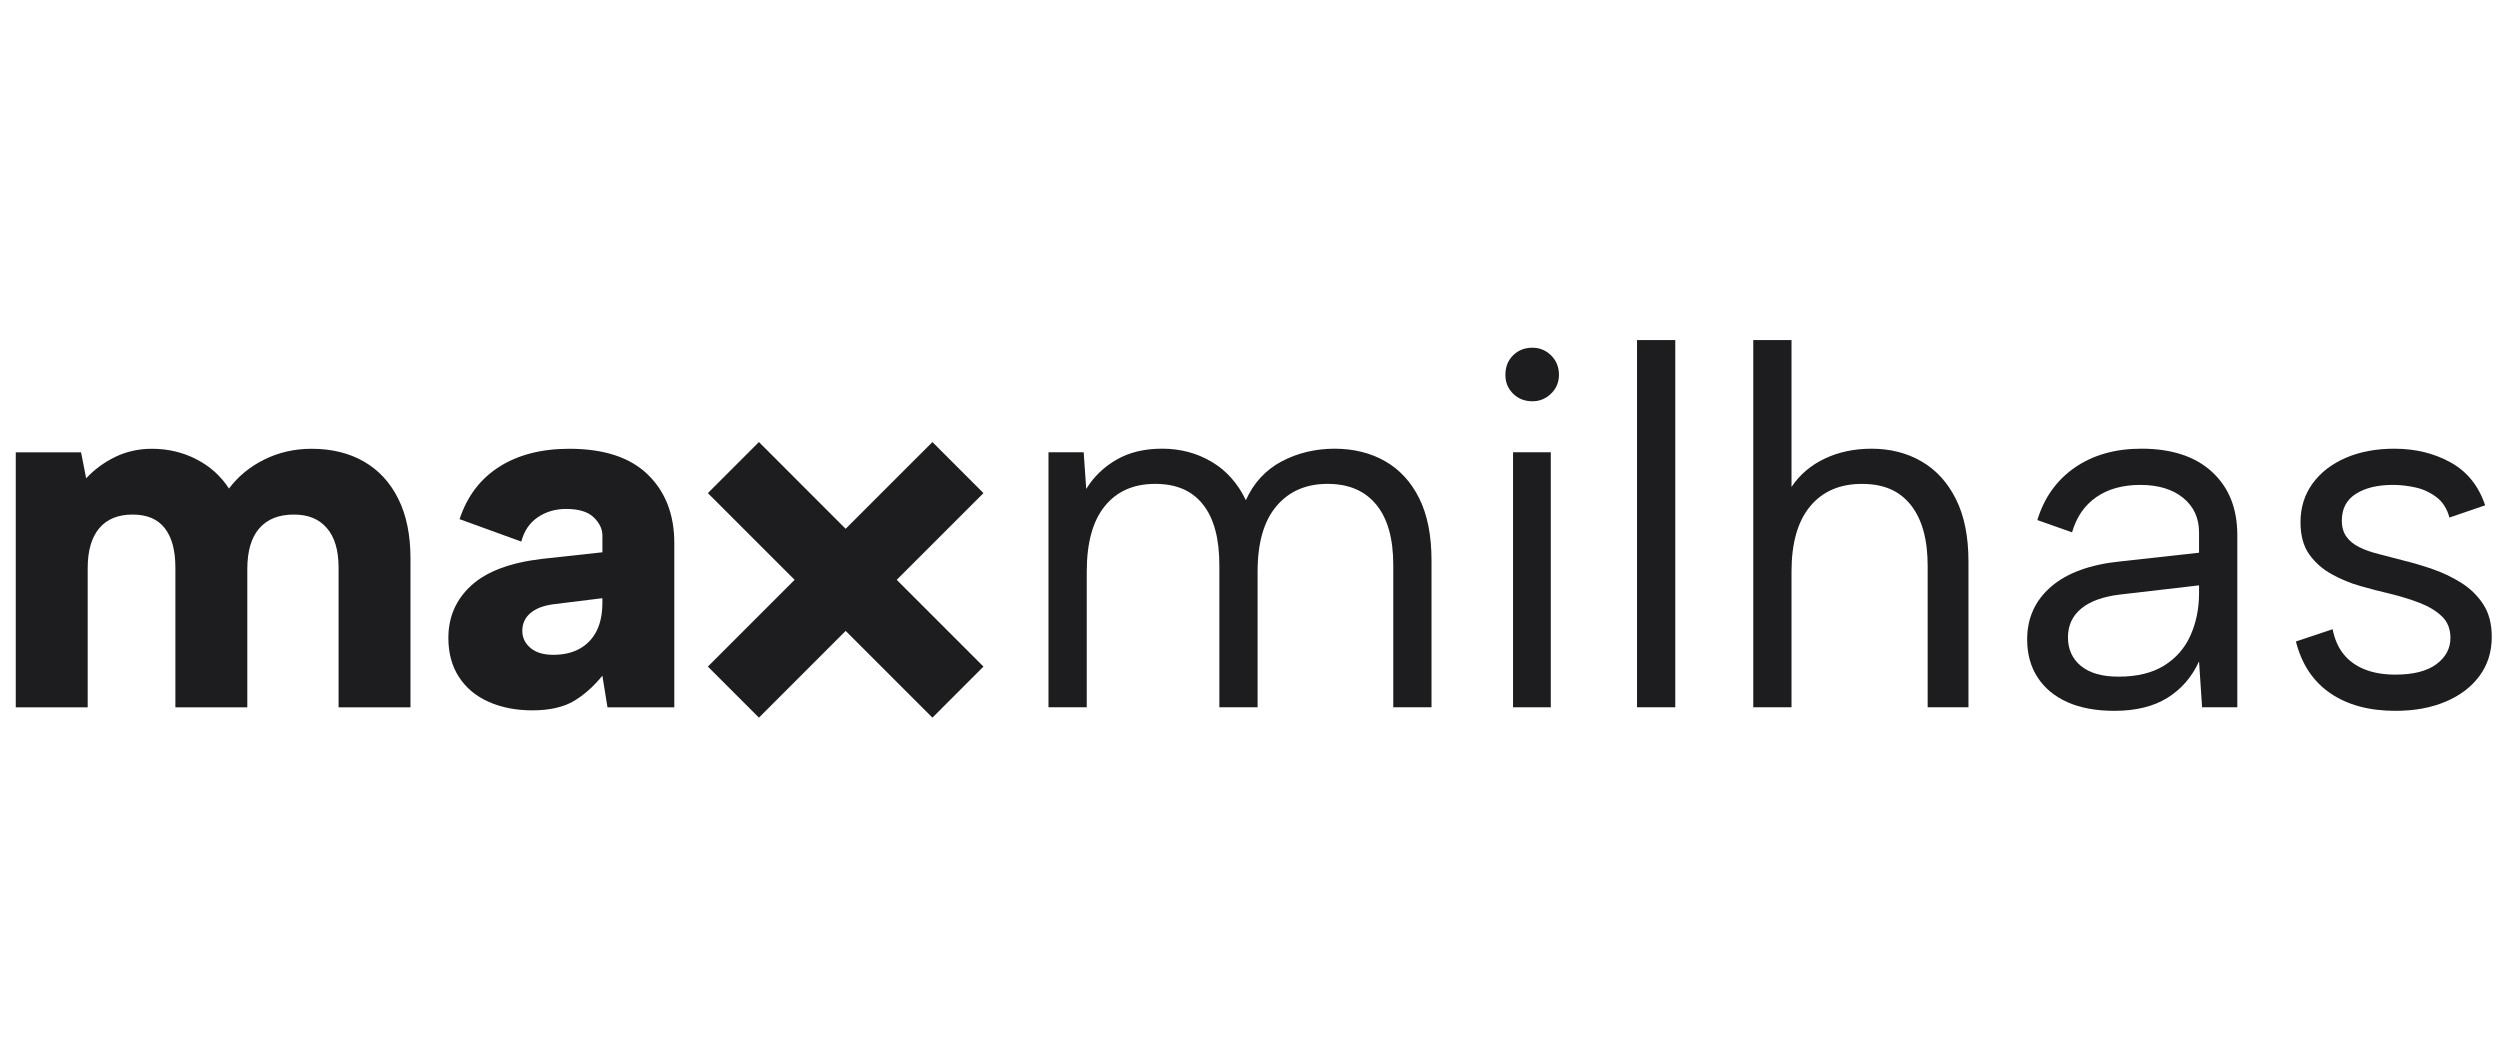 <svg width="104" height="44" viewBox="0 0 104 44" fill="none" xmlns="http://www.w3.org/2000/svg">
<g clip-path="url(#clip0_14791_41142)">
<path d="M15.137 19.2C14.521 18.846 13.796 18.669 12.962 18.669C12.255 18.669 11.6 18.818 10.999 19.115C10.398 19.412 9.907 19.815 9.525 20.324C9.186 19.801 8.733 19.394 8.167 19.104C7.601 18.814 6.986 18.669 6.321 18.669C5.77 18.669 5.26 18.783 4.793 19.008C4.327 19.235 3.923 19.532 3.584 19.899L3.372 18.817H0.656V29.425H3.648V23.634C3.648 22.913 3.807 22.361 4.125 21.979C4.443 21.598 4.906 21.406 5.514 21.406C6.123 21.406 6.554 21.594 6.851 21.968C7.148 22.343 7.296 22.891 7.296 23.613V29.426H10.288V23.676C10.288 22.927 10.454 22.361 10.786 21.979C11.118 21.598 11.596 21.406 12.218 21.406C12.841 21.406 13.271 21.594 13.597 21.968C13.922 22.343 14.085 22.891 14.085 23.613V29.426H17.076V23.231C17.076 22.255 16.907 21.427 16.567 20.748C16.229 20.069 15.752 19.553 15.137 19.2Z" fill="#1D1C1F"/>
<path d="M23.681 18.669C22.52 18.669 21.549 18.921 20.763 19.422C19.978 19.924 19.43 20.649 19.119 21.597L21.687 22.53C21.8 22.092 22.026 21.756 22.366 21.522C22.705 21.289 23.101 21.172 23.553 21.172C24.076 21.172 24.459 21.289 24.699 21.522C24.94 21.756 25.06 22.007 25.06 22.275V22.975L22.535 23.251C21.22 23.407 20.244 23.775 19.607 24.354C18.971 24.934 18.652 25.663 18.652 26.539C18.652 27.176 18.801 27.72 19.098 28.172C19.395 28.625 19.808 28.968 20.339 29.201C20.869 29.435 21.474 29.551 22.153 29.551C22.832 29.551 23.429 29.424 23.861 29.169C24.292 28.915 24.691 28.561 25.059 28.109L25.271 29.424H28.051V22.594C28.051 21.406 27.683 20.454 26.947 19.74C26.212 19.026 25.123 18.669 23.681 18.669ZM25.059 25.076C25.059 25.543 24.978 25.935 24.815 26.254C24.652 26.572 24.419 26.816 24.115 26.986C23.811 27.155 23.447 27.24 23.023 27.24C22.598 27.24 22.294 27.145 22.068 26.954C21.841 26.762 21.728 26.526 21.728 26.243C21.728 25.946 21.837 25.702 22.058 25.511C22.277 25.32 22.591 25.197 23.002 25.139L25.059 24.885V25.076Z" fill="#1D1C1F"/>
<path d="M38.789 18.389L35.179 21.998L31.571 18.389L29.447 20.513L33.056 24.121L29.447 27.73L31.571 29.854L35.179 26.245L38.789 29.854L40.912 27.73L37.303 24.121L40.912 20.513L38.789 18.389Z" fill="#1D1C1F"/>
<path d="M57.62 19.186C57.011 18.839 56.312 18.666 55.52 18.666C54.727 18.666 53.978 18.843 53.313 19.196C52.648 19.549 52.153 20.087 51.828 20.808C51.489 20.101 51.011 19.567 50.396 19.206C49.781 18.845 49.098 18.665 48.349 18.665C47.599 18.665 46.98 18.817 46.45 19.121C45.919 19.426 45.498 19.832 45.187 20.341L45.081 18.814H43.617V29.422H45.209V23.779C45.209 22.577 45.46 21.668 45.962 21.052C46.464 20.437 47.16 20.129 48.052 20.129C48.943 20.129 49.593 20.416 50.046 20.989C50.498 21.561 50.725 22.399 50.725 23.503V29.422H52.316V23.779C52.316 22.577 52.578 21.668 53.102 21.052C53.624 20.437 54.332 20.129 55.223 20.129C56.113 20.129 56.775 20.416 57.249 20.989C57.723 21.561 57.96 22.399 57.96 23.503V29.422H59.551V23.312C59.551 22.28 59.382 21.421 59.042 20.734C58.702 20.049 58.228 19.533 57.62 19.186Z" fill="#1D1C1F"/>
<path d="M64.513 18.814H62.943V29.423H64.513V18.814Z" fill="#1D1C1F"/>
<path d="M63.749 14.465C63.424 14.465 63.155 14.571 62.943 14.783C62.731 14.995 62.625 15.264 62.625 15.589C62.625 15.915 62.731 16.162 62.943 16.375C63.155 16.587 63.424 16.693 63.749 16.693C64.047 16.693 64.305 16.587 64.524 16.375C64.743 16.163 64.853 15.901 64.853 15.589C64.853 15.278 64.743 14.995 64.524 14.783C64.305 14.571 64.047 14.465 63.749 14.465Z" fill="#1D1C1F"/>
<path d="M69.691 14.146H68.1V29.422H69.691V14.146Z" fill="#1D1C1F"/>
<path d="M79.937 19.196C79.329 18.843 78.636 18.666 77.858 18.666C77.137 18.666 76.486 18.804 75.906 19.08C75.326 19.356 74.866 19.748 74.527 20.257V14.146H72.936V29.422H74.527V23.779C74.527 22.591 74.785 21.686 75.302 21.063C75.818 20.441 76.535 20.13 77.455 20.13C78.375 20.13 79.025 20.423 79.491 21.01C79.958 21.598 80.191 22.442 80.191 23.546V29.422H81.888V23.354C81.888 22.322 81.715 21.459 81.368 20.766C81.023 20.073 80.546 19.55 79.937 19.196Z" fill="#1D1C1F"/>
<path d="M92.021 19.631C91.321 18.987 90.341 18.665 89.082 18.665C87.992 18.665 87.07 18.927 86.313 19.45C85.557 19.974 85.037 20.702 84.754 21.635L86.197 22.145C86.381 21.508 86.717 21.02 87.205 20.681C87.693 20.342 88.305 20.172 89.04 20.172C89.776 20.172 90.383 20.352 90.822 20.713C91.26 21.073 91.48 21.551 91.48 22.145V22.993L88.213 23.354C86.954 23.481 85.992 23.831 85.327 24.404C84.662 24.977 84.33 25.709 84.33 26.6C84.33 27.209 84.475 27.736 84.765 28.181C85.055 28.627 85.468 28.97 86.006 29.21C86.543 29.45 87.194 29.571 87.958 29.571C88.849 29.571 89.585 29.39 90.165 29.03C90.745 28.669 91.183 28.163 91.48 27.513L91.607 29.422H93.072V22.251C93.071 21.148 92.721 20.275 92.021 19.631ZM91.48 24.691C91.48 25.313 91.363 25.889 91.13 26.42C90.896 26.95 90.532 27.372 90.037 27.682C89.541 27.994 88.905 28.149 88.128 28.149C87.449 28.149 86.929 28.001 86.568 27.704C86.208 27.407 86.027 27.011 86.027 26.515C86.027 26.02 86.211 25.621 86.579 25.317C86.947 25.013 87.484 24.818 88.191 24.733L91.48 24.351V24.691H91.48Z" fill="#1D1C1F"/>
<path d="M103.308 25.147C103.074 24.787 102.773 24.49 102.406 24.256C102.038 24.023 101.642 23.832 101.218 23.683C100.794 23.535 100.376 23.412 99.966 23.312C99.598 23.213 99.259 23.125 98.948 23.047C98.637 22.97 98.368 22.874 98.141 22.76C97.915 22.647 97.738 22.503 97.611 22.326C97.484 22.149 97.42 21.926 97.42 21.657C97.42 21.163 97.614 20.791 98.004 20.544C98.392 20.297 98.905 20.172 99.542 20.172C99.853 20.172 100.168 20.208 100.486 20.278C100.804 20.349 101.094 20.484 101.356 20.681C101.618 20.88 101.798 21.163 101.897 21.53L103.382 21.021C103.113 20.215 102.636 19.62 101.95 19.239C101.264 18.857 100.483 18.666 99.606 18.666C98.842 18.666 98.166 18.793 97.579 19.048C96.992 19.303 96.532 19.66 96.2 20.119C95.868 20.579 95.701 21.113 95.701 21.721C95.701 22.273 95.821 22.718 96.062 23.058C96.302 23.397 96.613 23.673 96.996 23.885C97.377 24.097 97.781 24.264 98.205 24.383C98.629 24.504 99.025 24.606 99.393 24.691C99.86 24.805 100.284 24.935 100.666 25.083C101.047 25.232 101.355 25.42 101.588 25.645C101.822 25.872 101.938 26.169 101.938 26.536C101.938 26.975 101.744 27.339 101.355 27.629C100.966 27.919 100.397 28.064 99.647 28.064C99.166 28.064 98.745 27.994 98.385 27.852C98.024 27.711 97.731 27.503 97.504 27.227C97.278 26.951 97.122 26.601 97.037 26.176L95.51 26.686C95.75 27.634 96.228 28.351 96.942 28.839C97.656 29.327 98.558 29.571 99.647 29.571C100.439 29.571 101.135 29.444 101.737 29.189C102.338 28.935 102.808 28.578 103.147 28.118C103.487 27.659 103.657 27.117 103.657 26.496C103.658 25.957 103.541 25.508 103.308 25.147Z" fill="#1D1C1F"/>
</g>
<defs>
<clipPath id="clip0_14791_41142">
<rect width="103" height="15.708" fill="white" transform="translate(0.656 14.146)"/>
</clipPath>
</defs>
</svg>
